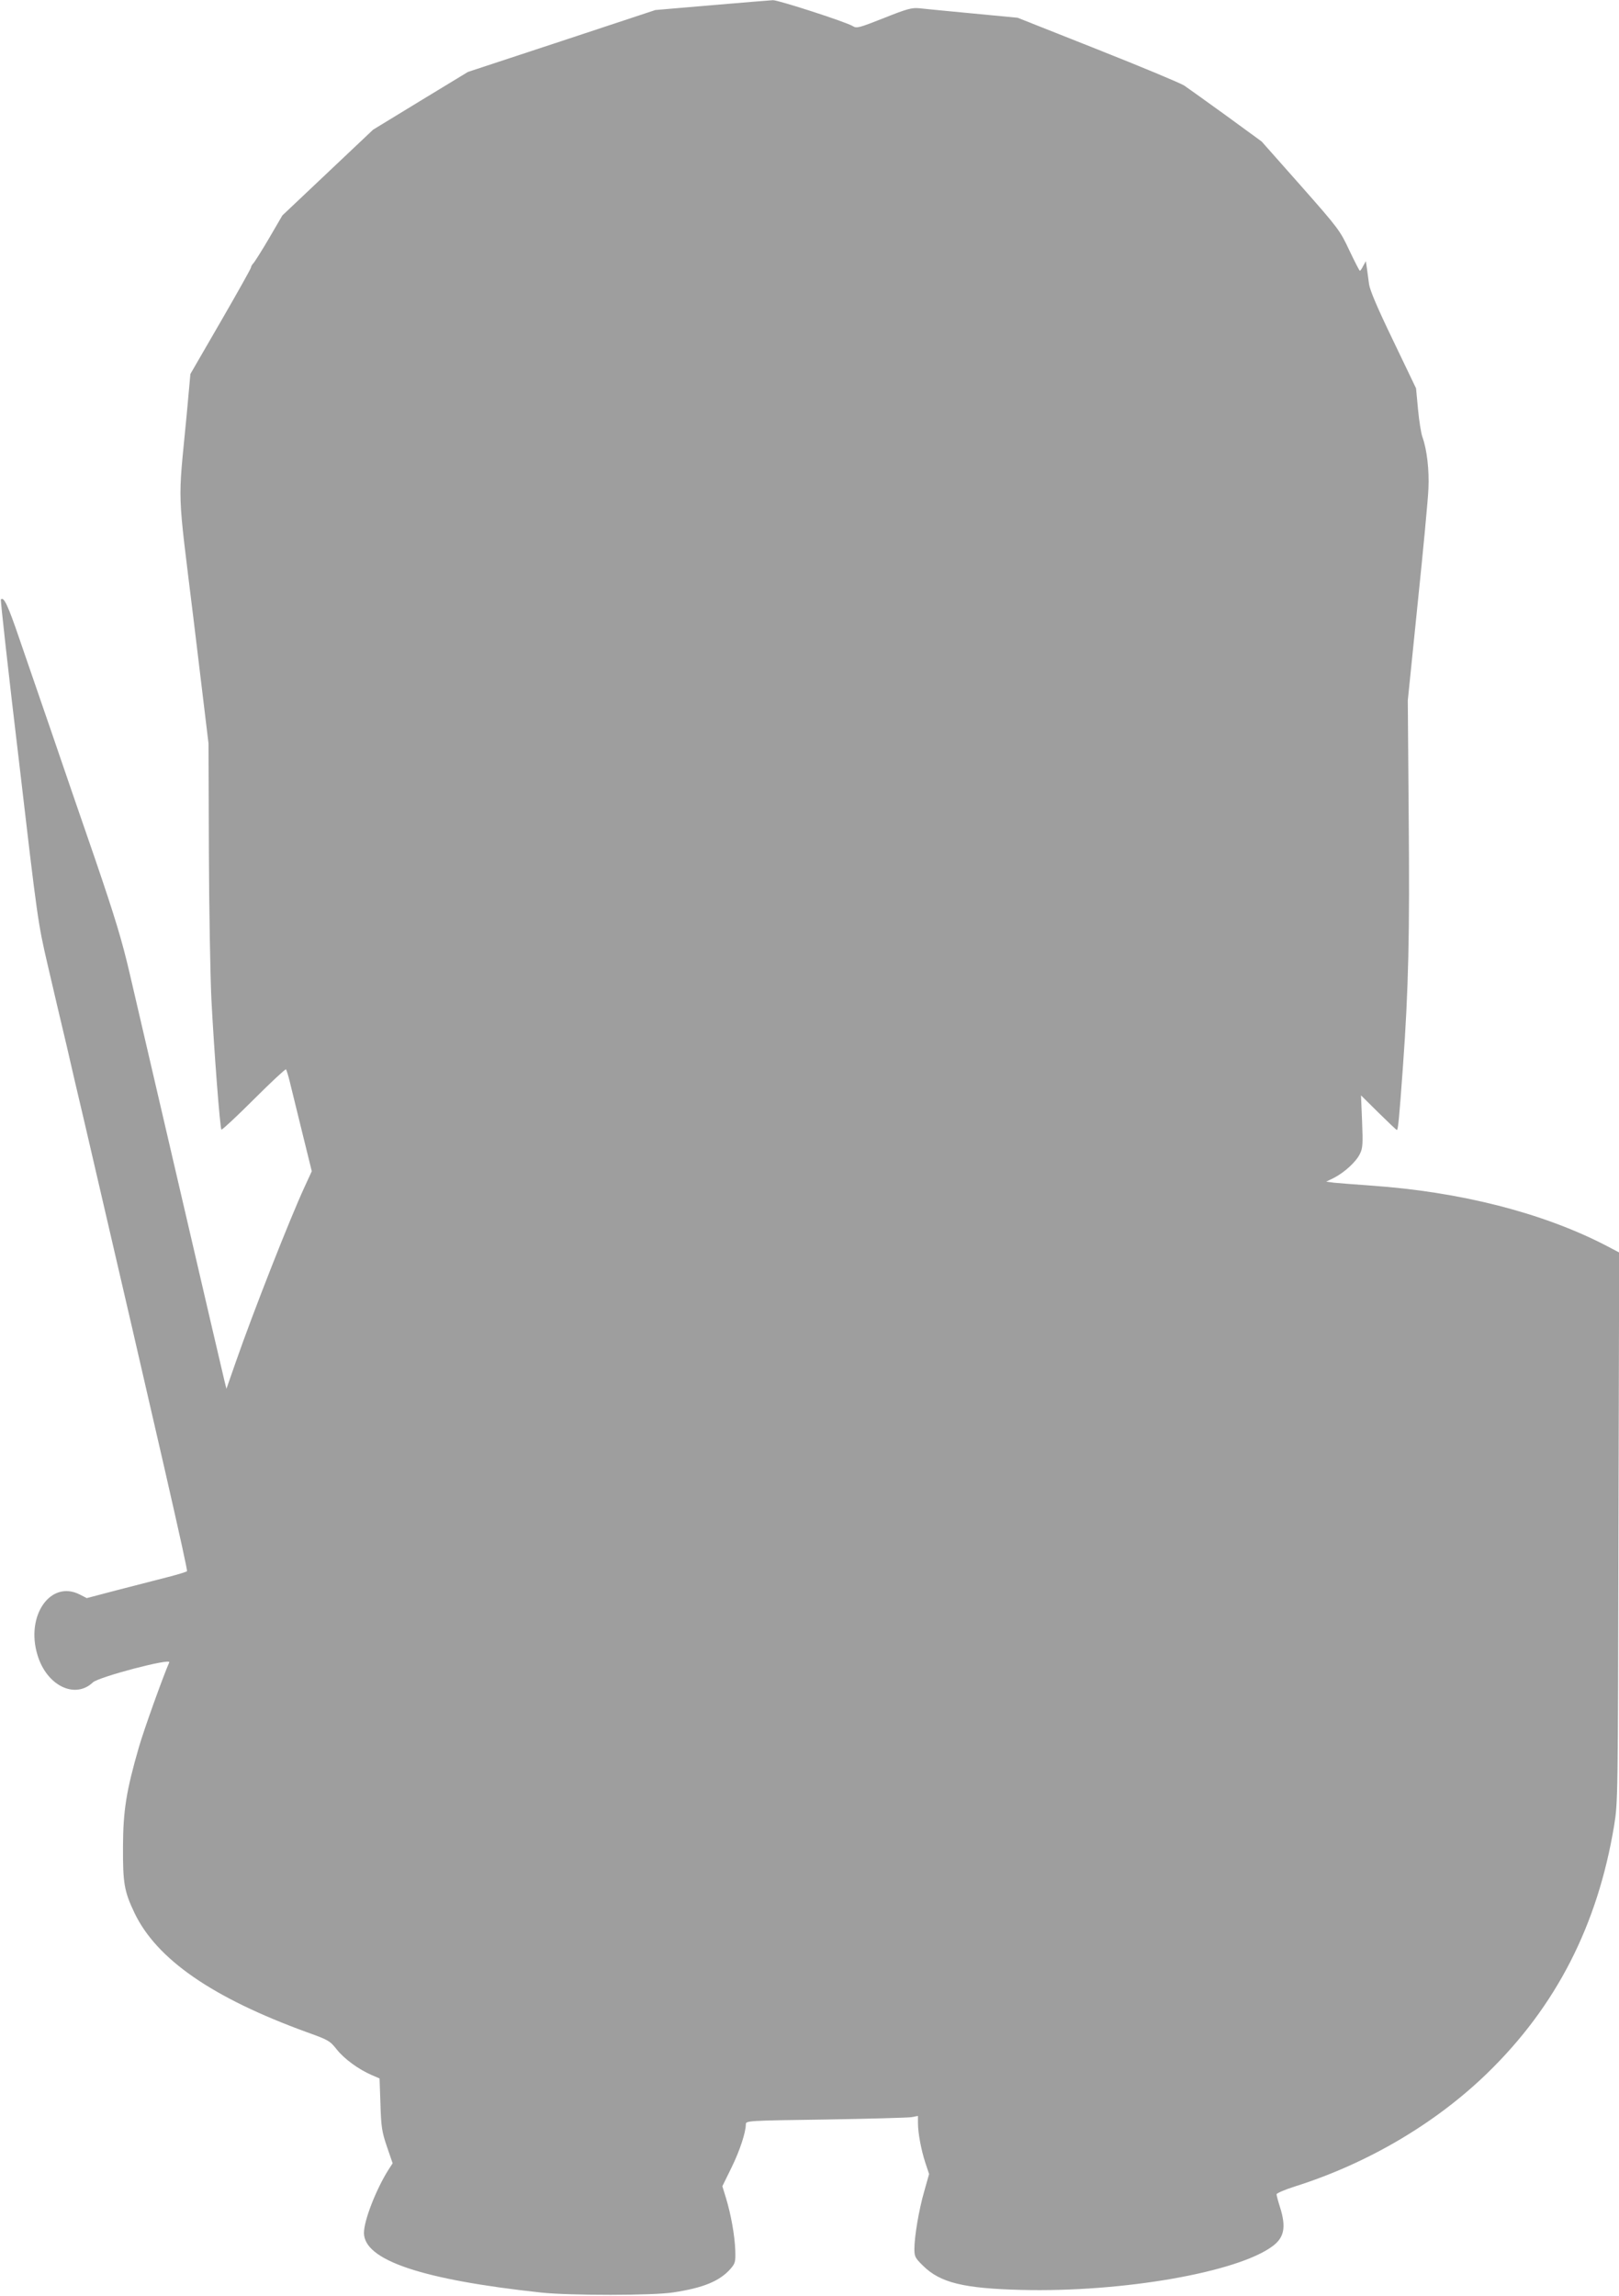 <?xml version="1.0" standalone="no"?>
<!DOCTYPE svg PUBLIC "-//W3C//DTD SVG 20010904//EN"
 "http://www.w3.org/TR/2001/REC-SVG-20010904/DTD/svg10.dtd">
<svg version="1.0" xmlns="http://www.w3.org/2000/svg"
 width="903pt" height="1280pt" viewBox="0 0 903 1280"
 preserveAspectRatio="xMidYMid meet">
<g transform="translate(0,1280) scale(0.1,-0.1)"
fill="#9e9e9e" stroke="none">
<path d="M3970 12771 l-315 -27 -523 -173 -522 -172 -265 -161 -264 -161 -253
-239 -253 -239 -74 -127 c-41 -70 -81 -133 -88 -140 -7 -7 -13 -18 -13 -23 0
-6 -76 -141 -169 -302 l-169 -292 -21 -230 c-49 -515 -54 -381 40 -1150 l82
-680 2 -595 c1 -327 8 -701 14 -830 15 -289 48 -720 56 -728 3 -3 84 72 180
168 96 96 177 171 180 168 3 -3 12 -32 20 -64 8 -33 39 -159 69 -281 l55 -223
-40 -87 c-81 -175 -285 -693 -384 -977 l-52 -149 -11 44 c-6 24 -115 492 -242
1039 -127 547 -256 1101 -286 1230 -44 189 -82 314 -195 645 -78 226 -188 545
-244 710 -57 165 -136 396 -177 514 -64 188 -87 236 -103 219 -3 -3 42 -409
101 -903 103 -884 106 -903 160 -1135 30 -129 77 -331 105 -447 27 -117 71
-309 99 -425 418 -1799 579 -2502 573 -2508 -4 -4 -53 -19 -108 -33 -55 -14
-179 -46 -276 -71 l-175 -46 -39 20 c-163 83 -303 -118 -236 -337 51 -171 209
-248 309 -153 33 31 437 137 426 112 -36 -83 -140 -372 -169 -472 -71 -245
-88 -355 -89 -555 -1 -205 7 -250 64 -370 124 -259 434 -473 961 -665 120 -43
129 -48 167 -96 42 -53 121 -111 195 -143 l44 -19 5 -144 c4 -127 8 -153 36
-236 l32 -93 -24 -37 c-69 -110 -136 -282 -136 -351 0 -152 322 -261 990 -333
161 -17 621 -17 735 1 167 25 259 63 319 131 27 31 29 39 27 104 -3 83 -24
200 -52 292 l-20 65 50 102 c47 95 81 199 81 244 0 19 13 20 443 26 243 4 459
10 480 13 l37 7 0 -40 c0 -55 17 -146 41 -221 l21 -63 -27 -96 c-30 -104 -55
-252 -55 -323 0 -41 5 -50 48 -92 96 -95 226 -127 550 -135 564 -14 1205 98
1400 244 65 48 76 106 42 215 -11 34 -20 68 -20 74 0 6 46 26 103 44 402 127
781 349 1071 630 385 373 617 826 709 1383 21 130 21 150 24 1663 l4 1531 -78
41 c-352 181 -811 298 -1308 332 -88 6 -180 14 -204 16 l-44 6 43 21 c60 31
124 90 145 134 16 32 17 56 12 182 l-6 144 97 -96 c54 -53 100 -97 103 -97 7
0 13 64 34 355 31 430 38 734 32 1390 l-5 650 55 540 c31 297 58 585 60 640 5
102 -8 218 -33 287 -8 22 -19 92 -25 156 l-11 117 -127 265 c-88 182 -130 281
-135 315 -4 28 -9 68 -12 89 l-6 40 -15 -27 c-7 -15 -16 -27 -18 -27 -3 0 -29
51 -59 114 -52 111 -60 122 -271 361 l-218 246 -196 143 c-108 78 -214 154
-236 169 -22 14 -240 105 -485 202 l-444 176 -251 24 c-137 13 -272 26 -298
29 -41 4 -68 -3 -198 -55 -137 -54 -151 -58 -172 -45 -33 22 -417 146 -446
145 -14 -1 -168 -13 -341 -28z"/>
</g>
</svg>
